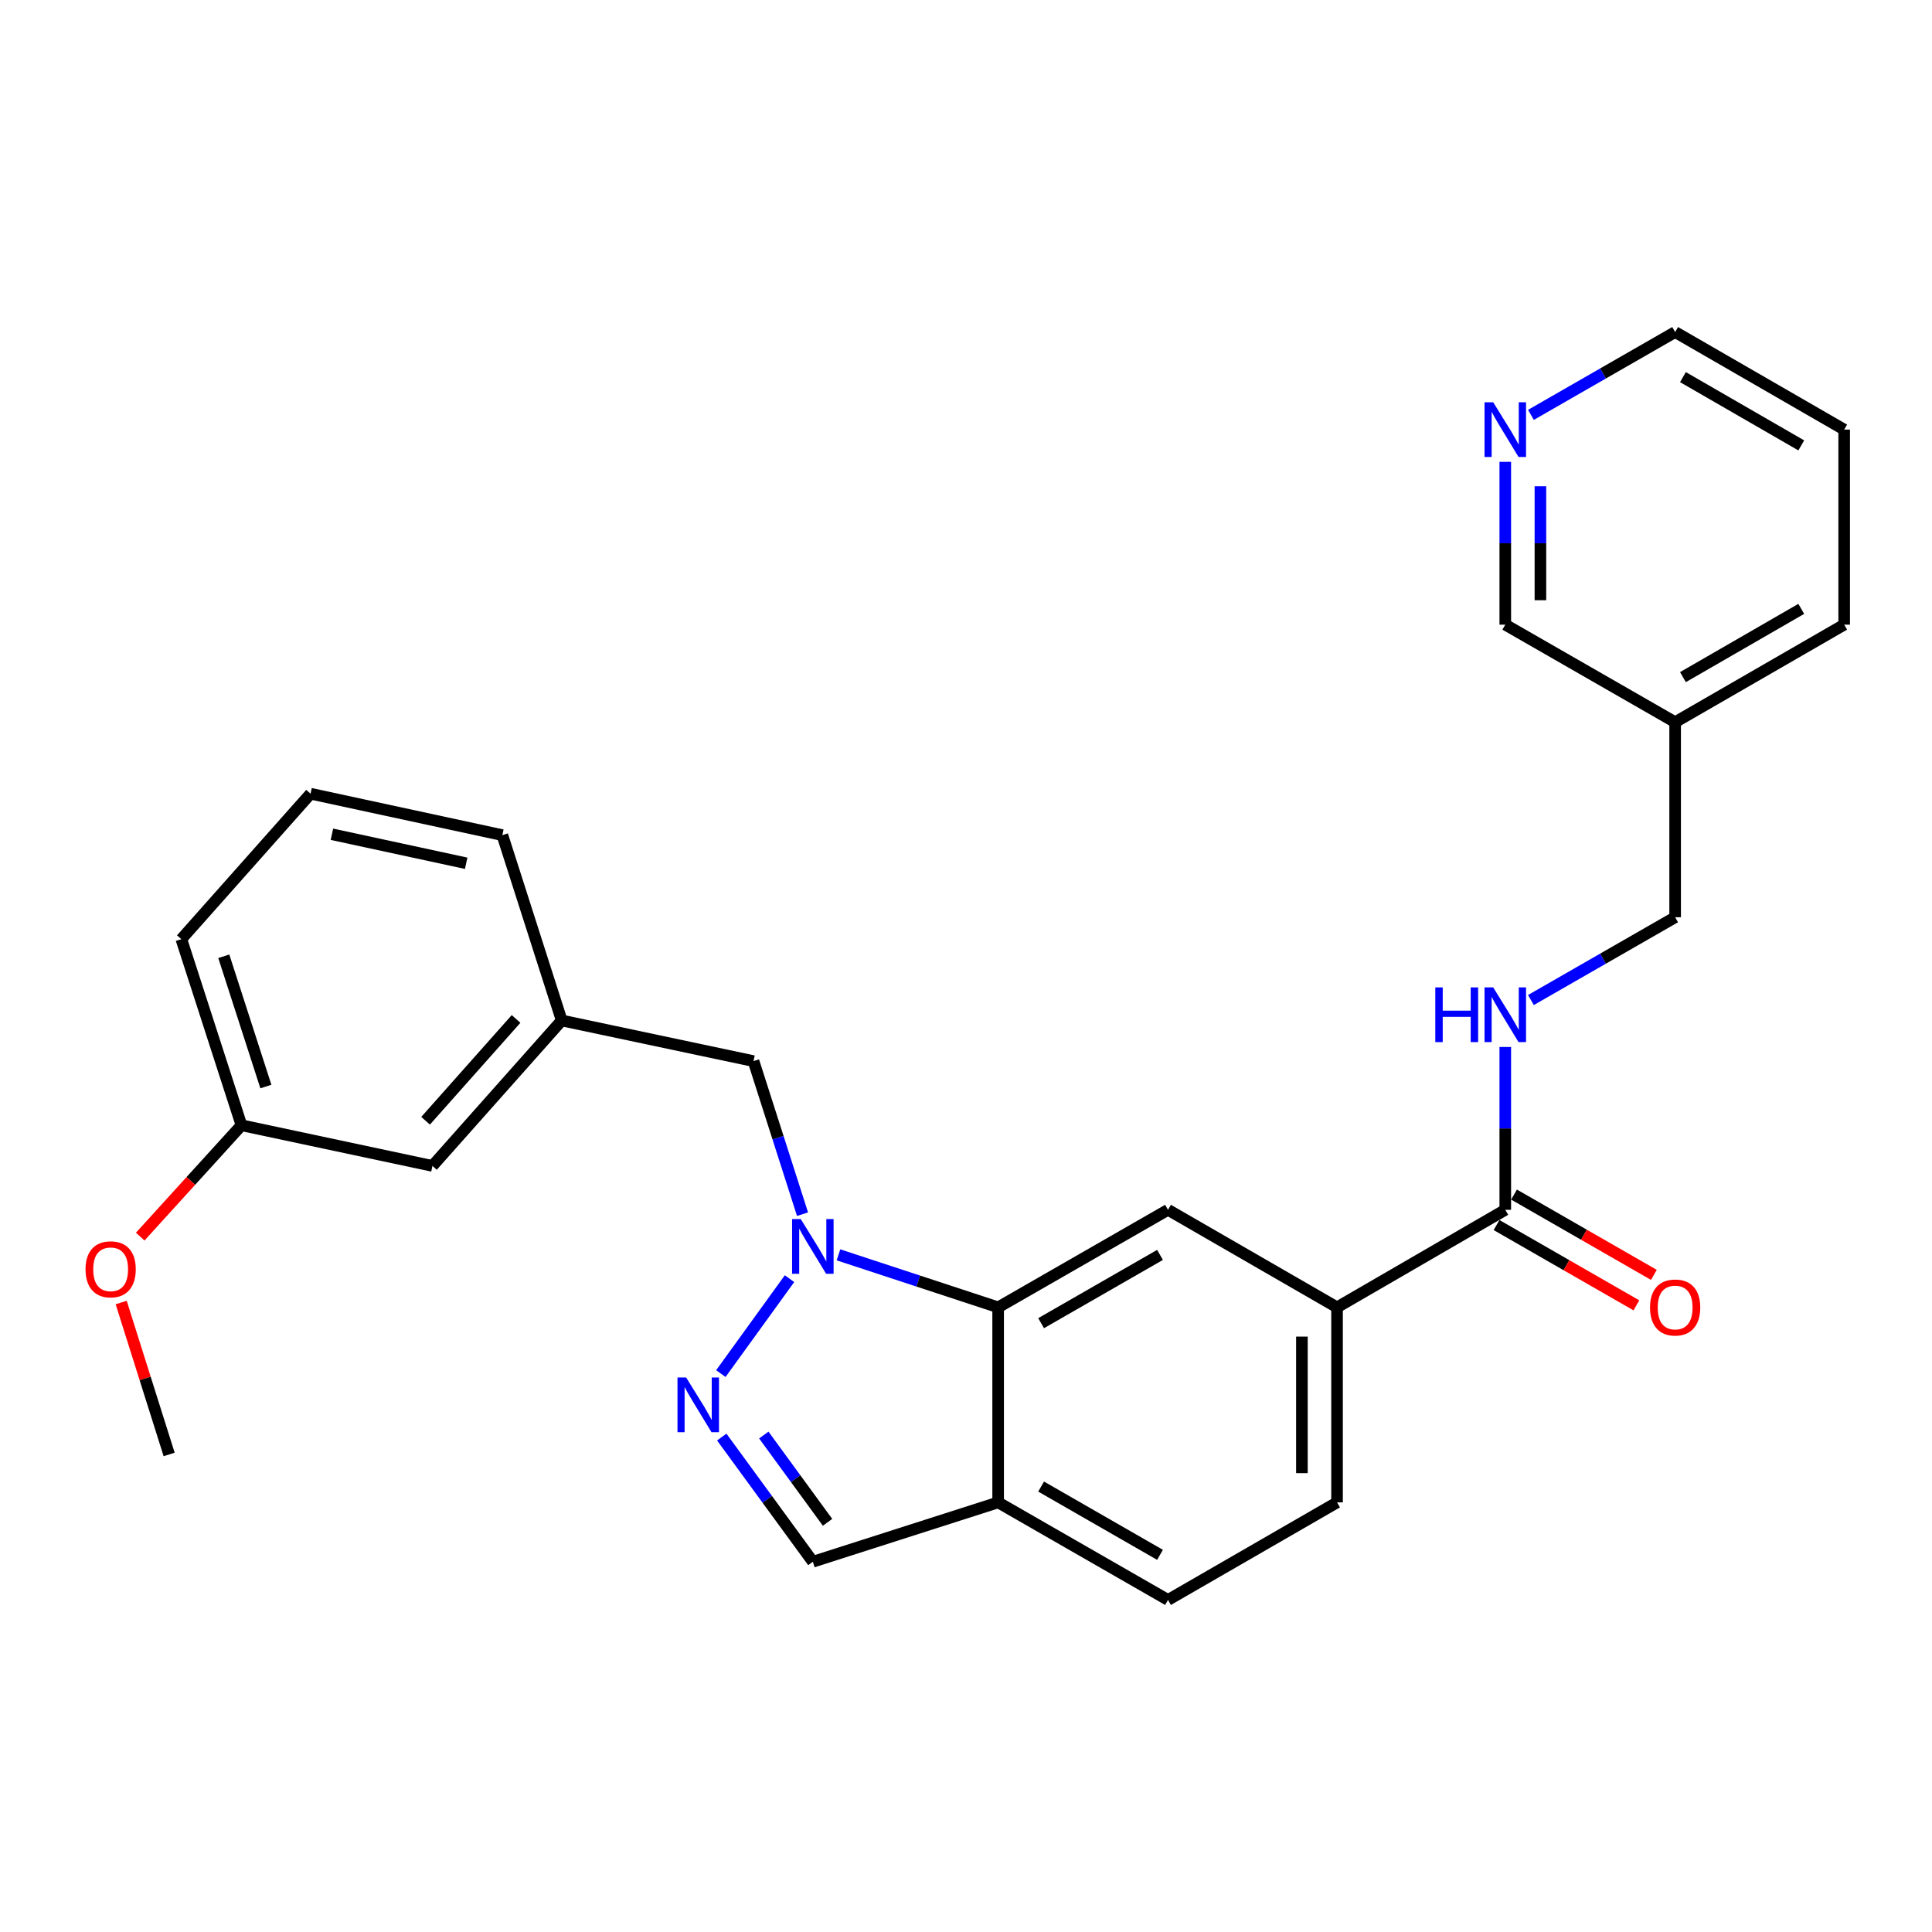 <?xml version='1.0' encoding='iso-8859-1'?>
<svg version='1.1' baseProfile='full'
              xmlns='http://www.w3.org/2000/svg'
                      xmlns:rdkit='http://www.rdkit.org/xml'
                      xmlns:xlink='http://www.w3.org/1999/xlink'
                  xml:space='preserve'
width='1000px' height='1000px' viewBox='0 0 1000 1000'>
<!-- END OF HEADER -->
<rect style='opacity:1.0;fill:#FFFFFF;stroke:none' width='1000' height='1000' x='0' y='0'> </rect>
<path class='bond-0' d='M 408.654,661.828 L 373.107,710.972' style='fill:none;fill-rule:evenodd;stroke:#0000FF;stroke-width:6px;stroke-linecap:butt;stroke-linejoin:miter;stroke-opacity:1' />
<path class='bond-1' d='M 433.991,649.5 L 475.314,663.088' style='fill:none;fill-rule:evenodd;stroke:#0000FF;stroke-width:6px;stroke-linecap:butt;stroke-linejoin:miter;stroke-opacity:1' />
<path class='bond-1' d='M 475.314,663.088 L 516.637,676.677' style='fill:none;fill-rule:evenodd;stroke:#000000;stroke-width:6px;stroke-linecap:butt;stroke-linejoin:miter;stroke-opacity:1' />
<path class='bond-8' d='M 415.386,628.46 L 402.701,588.844' style='fill:none;fill-rule:evenodd;stroke:#0000FF;stroke-width:6px;stroke-linecap:butt;stroke-linejoin:miter;stroke-opacity:1' />
<path class='bond-8' d='M 402.701,588.844 L 390.016,549.228' style='fill:none;fill-rule:evenodd;stroke:#000000;stroke-width:6px;stroke-linecap:butt;stroke-linejoin:miter;stroke-opacity:1' />
<path class='bond-6' d='M 373.586,743.822 L 397.156,776.09' style='fill:none;fill-rule:evenodd;stroke:#0000FF;stroke-width:6px;stroke-linecap:butt;stroke-linejoin:miter;stroke-opacity:1' />
<path class='bond-6' d='M 397.156,776.09 L 420.727,808.359' style='fill:none;fill-rule:evenodd;stroke:#000000;stroke-width:6px;stroke-linecap:butt;stroke-linejoin:miter;stroke-opacity:1' />
<path class='bond-6' d='M 395.341,742.776 L 411.84,765.364' style='fill:none;fill-rule:evenodd;stroke:#0000FF;stroke-width:6px;stroke-linecap:butt;stroke-linejoin:miter;stroke-opacity:1' />
<path class='bond-6' d='M 411.84,765.364 L 428.339,787.952' style='fill:none;fill-rule:evenodd;stroke:#000000;stroke-width:6px;stroke-linecap:butt;stroke-linejoin:miter;stroke-opacity:1' />
<path class='bond-2' d='M 516.637,676.677 L 604.556,626.196' style='fill:none;fill-rule:evenodd;stroke:#000000;stroke-width:6px;stroke-linecap:butt;stroke-linejoin:miter;stroke-opacity:1' />
<path class='bond-2' d='M 538.879,684.874 L 600.422,649.538' style='fill:none;fill-rule:evenodd;stroke:#000000;stroke-width:6px;stroke-linecap:butt;stroke-linejoin:miter;stroke-opacity:1' />
<path class='bond-4' d='M 516.637,676.677 L 516.637,777.638' style='fill:none;fill-rule:evenodd;stroke:#000000;stroke-width:6px;stroke-linecap:butt;stroke-linejoin:miter;stroke-opacity:1' />
<path class='bond-5' d='M 604.556,626.196 L 692.051,676.677' style='fill:none;fill-rule:evenodd;stroke:#000000;stroke-width:6px;stroke-linecap:butt;stroke-linejoin:miter;stroke-opacity:1' />
<path class='bond-3' d='M 779.131,626.196 L 692.051,676.677' style='fill:none;fill-rule:evenodd;stroke:#000000;stroke-width:6px;stroke-linecap:butt;stroke-linejoin:miter;stroke-opacity:1' />
<path class='bond-7' d='M 779.131,626.196 L 779.131,584.058' style='fill:none;fill-rule:evenodd;stroke:#000000;stroke-width:6px;stroke-linecap:butt;stroke-linejoin:miter;stroke-opacity:1' />
<path class='bond-7' d='M 779.131,584.058 L 779.131,541.919' style='fill:none;fill-rule:evenodd;stroke:#0000FF;stroke-width:6px;stroke-linecap:butt;stroke-linejoin:miter;stroke-opacity:1' />
<path class='bond-9' d='M 774.604,634.081 L 810.797,654.862' style='fill:none;fill-rule:evenodd;stroke:#000000;stroke-width:6px;stroke-linecap:butt;stroke-linejoin:miter;stroke-opacity:1' />
<path class='bond-9' d='M 810.797,654.862 L 846.989,675.642' style='fill:none;fill-rule:evenodd;stroke:#FF0000;stroke-width:6px;stroke-linecap:butt;stroke-linejoin:miter;stroke-opacity:1' />
<path class='bond-9' d='M 783.659,618.312 L 819.851,639.092' style='fill:none;fill-rule:evenodd;stroke:#000000;stroke-width:6px;stroke-linecap:butt;stroke-linejoin:miter;stroke-opacity:1' />
<path class='bond-9' d='M 819.851,639.092 L 856.043,659.873' style='fill:none;fill-rule:evenodd;stroke:#FF0000;stroke-width:6px;stroke-linecap:butt;stroke-linejoin:miter;stroke-opacity:1' />
<path class='bond-10' d='M 516.637,777.638 L 604.556,828.129' style='fill:none;fill-rule:evenodd;stroke:#000000;stroke-width:6px;stroke-linecap:butt;stroke-linejoin:miter;stroke-opacity:1' />
<path class='bond-10' d='M 538.88,769.443 L 600.424,804.786' style='fill:none;fill-rule:evenodd;stroke:#000000;stroke-width:6px;stroke-linecap:butt;stroke-linejoin:miter;stroke-opacity:1' />
<path class='bond-27' d='M 516.637,777.638 L 420.727,808.359' style='fill:none;fill-rule:evenodd;stroke:#000000;stroke-width:6px;stroke-linecap:butt;stroke-linejoin:miter;stroke-opacity:1' />
<path class='bond-28' d='M 692.051,676.677 L 692.051,777.638' style='fill:none;fill-rule:evenodd;stroke:#000000;stroke-width:6px;stroke-linecap:butt;stroke-linejoin:miter;stroke-opacity:1' />
<path class='bond-28' d='M 673.867,691.821 L 673.867,762.494' style='fill:none;fill-rule:evenodd;stroke:#000000;stroke-width:6px;stroke-linecap:butt;stroke-linejoin:miter;stroke-opacity:1' />
<path class='bond-15' d='M 792.406,517.615 L 829.728,496.19' style='fill:none;fill-rule:evenodd;stroke:#0000FF;stroke-width:6px;stroke-linecap:butt;stroke-linejoin:miter;stroke-opacity:1' />
<path class='bond-15' d='M 829.728,496.19 L 867.051,474.765' style='fill:none;fill-rule:evenodd;stroke:#000000;stroke-width:6px;stroke-linecap:butt;stroke-linejoin:miter;stroke-opacity:1' />
<path class='bond-13' d='M 390.016,549.228 L 290.742,528.195' style='fill:none;fill-rule:evenodd;stroke:#000000;stroke-width:6px;stroke-linecap:butt;stroke-linejoin:miter;stroke-opacity:1' />
<path class='bond-12' d='M 604.556,828.129 L 692.051,777.638' style='fill:none;fill-rule:evenodd;stroke:#000000;stroke-width:6px;stroke-linecap:butt;stroke-linejoin:miter;stroke-opacity:1' />
<path class='bond-11' d='M 779.131,239.046 L 779.131,281.185' style='fill:none;fill-rule:evenodd;stroke:#0000FF;stroke-width:6px;stroke-linecap:butt;stroke-linejoin:miter;stroke-opacity:1' />
<path class='bond-11' d='M 779.131,281.185 L 779.131,323.323' style='fill:none;fill-rule:evenodd;stroke:#000000;stroke-width:6px;stroke-linecap:butt;stroke-linejoin:miter;stroke-opacity:1' />
<path class='bond-11' d='M 797.315,251.688 L 797.315,281.185' style='fill:none;fill-rule:evenodd;stroke:#0000FF;stroke-width:6px;stroke-linecap:butt;stroke-linejoin:miter;stroke-opacity:1' />
<path class='bond-11' d='M 797.315,281.185 L 797.315,310.682' style='fill:none;fill-rule:evenodd;stroke:#000000;stroke-width:6px;stroke-linecap:butt;stroke-linejoin:miter;stroke-opacity:1' />
<path class='bond-30' d='M 792.406,214.739 L 829.728,193.305' style='fill:none;fill-rule:evenodd;stroke:#0000FF;stroke-width:6px;stroke-linecap:butt;stroke-linejoin:miter;stroke-opacity:1' />
<path class='bond-30' d='M 829.728,193.305 L 867.051,171.871' style='fill:none;fill-rule:evenodd;stroke:#000000;stroke-width:6px;stroke-linecap:butt;stroke-linejoin:miter;stroke-opacity:1' />
<path class='bond-16' d='M 290.742,528.195 L 223.835,603.477' style='fill:none;fill-rule:evenodd;stroke:#000000;stroke-width:6px;stroke-linecap:butt;stroke-linejoin:miter;stroke-opacity:1' />
<path class='bond-16' d='M 267.114,527.408 L 220.28,580.105' style='fill:none;fill-rule:evenodd;stroke:#000000;stroke-width:6px;stroke-linecap:butt;stroke-linejoin:miter;stroke-opacity:1' />
<path class='bond-22' d='M 290.742,528.195 L 260.021,432.265' style='fill:none;fill-rule:evenodd;stroke:#000000;stroke-width:6px;stroke-linecap:butt;stroke-linejoin:miter;stroke-opacity:1' />
<path class='bond-14' d='M 867.051,373.804 L 867.051,474.765' style='fill:none;fill-rule:evenodd;stroke:#000000;stroke-width:6px;stroke-linecap:butt;stroke-linejoin:miter;stroke-opacity:1' />
<path class='bond-18' d='M 867.051,373.804 L 779.131,323.323' style='fill:none;fill-rule:evenodd;stroke:#000000;stroke-width:6px;stroke-linecap:butt;stroke-linejoin:miter;stroke-opacity:1' />
<path class='bond-23' d='M 867.051,373.804 L 954.545,323.323' style='fill:none;fill-rule:evenodd;stroke:#000000;stroke-width:6px;stroke-linecap:butt;stroke-linejoin:miter;stroke-opacity:1' />
<path class='bond-23' d='M 871.088,350.481 L 932.334,315.145' style='fill:none;fill-rule:evenodd;stroke:#000000;stroke-width:6px;stroke-linecap:butt;stroke-linejoin:miter;stroke-opacity:1' />
<path class='bond-17' d='M 223.835,603.477 L 124.986,582.434' style='fill:none;fill-rule:evenodd;stroke:#000000;stroke-width:6px;stroke-linecap:butt;stroke-linejoin:miter;stroke-opacity:1' />
<path class='bond-19' d='M 124.986,582.434 L 98.782,611.252' style='fill:none;fill-rule:evenodd;stroke:#000000;stroke-width:6px;stroke-linecap:butt;stroke-linejoin:miter;stroke-opacity:1' />
<path class='bond-19' d='M 98.782,611.252 L 72.579,640.071' style='fill:none;fill-rule:evenodd;stroke:#FF0000;stroke-width:6px;stroke-linecap:butt;stroke-linejoin:miter;stroke-opacity:1' />
<path class='bond-29' d='M 124.986,582.434 L 93.861,486.11' style='fill:none;fill-rule:evenodd;stroke:#000000;stroke-width:6px;stroke-linecap:butt;stroke-linejoin:miter;stroke-opacity:1' />
<path class='bond-29' d='M 137.62,562.394 L 115.833,494.967' style='fill:none;fill-rule:evenodd;stroke:#000000;stroke-width:6px;stroke-linecap:butt;stroke-linejoin:miter;stroke-opacity:1' />
<path class='bond-25' d='M 62.723,674.182 L 75.135,713.504' style='fill:none;fill-rule:evenodd;stroke:#FF0000;stroke-width:6px;stroke-linecap:butt;stroke-linejoin:miter;stroke-opacity:1' />
<path class='bond-25' d='M 75.135,713.504 L 87.547,752.827' style='fill:none;fill-rule:evenodd;stroke:#000000;stroke-width:6px;stroke-linecap:butt;stroke-linejoin:miter;stroke-opacity:1' />
<path class='bond-20' d='M 160.747,410.818 L 260.021,432.265' style='fill:none;fill-rule:evenodd;stroke:#000000;stroke-width:6px;stroke-linecap:butt;stroke-linejoin:miter;stroke-opacity:1' />
<path class='bond-20' d='M 171.799,431.809 L 241.29,446.822' style='fill:none;fill-rule:evenodd;stroke:#000000;stroke-width:6px;stroke-linecap:butt;stroke-linejoin:miter;stroke-opacity:1' />
<path class='bond-24' d='M 160.747,410.818 L 93.861,486.11' style='fill:none;fill-rule:evenodd;stroke:#000000;stroke-width:6px;stroke-linecap:butt;stroke-linejoin:miter;stroke-opacity:1' />
<path class='bond-21' d='M 867.051,171.871 L 954.545,222.362' style='fill:none;fill-rule:evenodd;stroke:#000000;stroke-width:6px;stroke-linecap:butt;stroke-linejoin:miter;stroke-opacity:1' />
<path class='bond-21' d='M 871.086,195.195 L 932.333,230.538' style='fill:none;fill-rule:evenodd;stroke:#000000;stroke-width:6px;stroke-linecap:butt;stroke-linejoin:miter;stroke-opacity:1' />
<path class='bond-26' d='M 954.545,323.323 L 954.545,222.362' style='fill:none;fill-rule:evenodd;stroke:#000000;stroke-width:6px;stroke-linecap:butt;stroke-linejoin:miter;stroke-opacity:1' />
<path  class='atom-0' d='M 414.467 630.978
L 423.747 645.978
Q 424.667 647.458, 426.147 650.138
Q 427.627 652.818, 427.707 652.978
L 427.707 630.978
L 431.467 630.978
L 431.467 659.298
L 427.587 659.298
L 417.627 642.898
Q 416.467 640.978, 415.227 638.778
Q 414.027 636.578, 413.667 635.898
L 413.667 659.298
L 409.987 659.298
L 409.987 630.978
L 414.467 630.978
' fill='#0000FF'/>
<path  class='atom-1' d='M 355.147 712.987
L 364.427 727.987
Q 365.347 729.467, 366.827 732.147
Q 368.307 734.827, 368.387 734.987
L 368.387 712.987
L 372.147 712.987
L 372.147 741.307
L 368.267 741.307
L 358.307 724.907
Q 357.147 722.987, 355.907 720.787
Q 354.707 718.587, 354.347 717.907
L 354.347 741.307
L 350.667 741.307
L 350.667 712.987
L 355.147 712.987
' fill='#0000FF'/>
<path  class='atom-8' d='M 742.911 511.075
L 746.751 511.075
L 746.751 523.115
L 761.231 523.115
L 761.231 511.075
L 765.071 511.075
L 765.071 539.395
L 761.231 539.395
L 761.231 526.315
L 746.751 526.315
L 746.751 539.395
L 742.911 539.395
L 742.911 511.075
' fill='#0000FF'/>
<path  class='atom-8' d='M 772.871 511.075
L 782.151 526.075
Q 783.071 527.555, 784.551 530.235
Q 786.031 532.915, 786.111 533.075
L 786.111 511.075
L 789.871 511.075
L 789.871 539.395
L 785.991 539.395
L 776.031 522.995
Q 774.871 521.075, 773.631 518.875
Q 772.431 516.675, 772.071 515.995
L 772.071 539.395
L 768.391 539.395
L 768.391 511.075
L 772.871 511.075
' fill='#0000FF'/>
<path  class='atom-10' d='M 854.051 676.757
Q 854.051 669.957, 857.411 666.157
Q 860.771 662.357, 867.051 662.357
Q 873.331 662.357, 876.691 666.157
Q 880.051 669.957, 880.051 676.757
Q 880.051 683.637, 876.651 687.557
Q 873.251 691.437, 867.051 691.437
Q 860.811 691.437, 857.411 687.557
Q 854.051 683.677, 854.051 676.757
M 867.051 688.237
Q 871.371 688.237, 873.691 685.357
Q 876.051 682.437, 876.051 676.757
Q 876.051 671.197, 873.691 668.397
Q 871.371 665.557, 867.051 665.557
Q 862.731 665.557, 860.371 668.357
Q 858.051 671.157, 858.051 676.757
Q 858.051 682.477, 860.371 685.357
Q 862.731 688.237, 867.051 688.237
' fill='#FF0000'/>
<path  class='atom-12' d='M 772.871 208.202
L 782.151 223.202
Q 783.071 224.682, 784.551 227.362
Q 786.031 230.042, 786.111 230.202
L 786.111 208.202
L 789.871 208.202
L 789.871 236.522
L 785.991 236.522
L 776.031 220.122
Q 774.871 218.202, 773.631 216.002
Q 772.431 213.802, 772.071 213.122
L 772.071 236.522
L 768.391 236.522
L 768.391 208.202
L 772.871 208.202
' fill='#0000FF'/>
<path  class='atom-20' d='M 44.271 656.987
Q 44.271 650.187, 47.631 646.387
Q 50.991 642.587, 57.271 642.587
Q 63.551 642.587, 66.911 646.387
Q 70.271 650.187, 70.271 656.987
Q 70.271 663.867, 66.871 667.787
Q 63.471 671.667, 57.271 671.667
Q 51.031 671.667, 47.631 667.787
Q 44.271 663.907, 44.271 656.987
M 57.271 668.467
Q 61.591 668.467, 63.911 665.587
Q 66.271 662.667, 66.271 656.987
Q 66.271 651.427, 63.911 648.627
Q 61.591 645.787, 57.271 645.787
Q 52.951 645.787, 50.591 648.587
Q 48.271 651.387, 48.271 656.987
Q 48.271 662.707, 50.591 665.587
Q 52.951 668.467, 57.271 668.467
' fill='#FF0000'/>
</svg>
